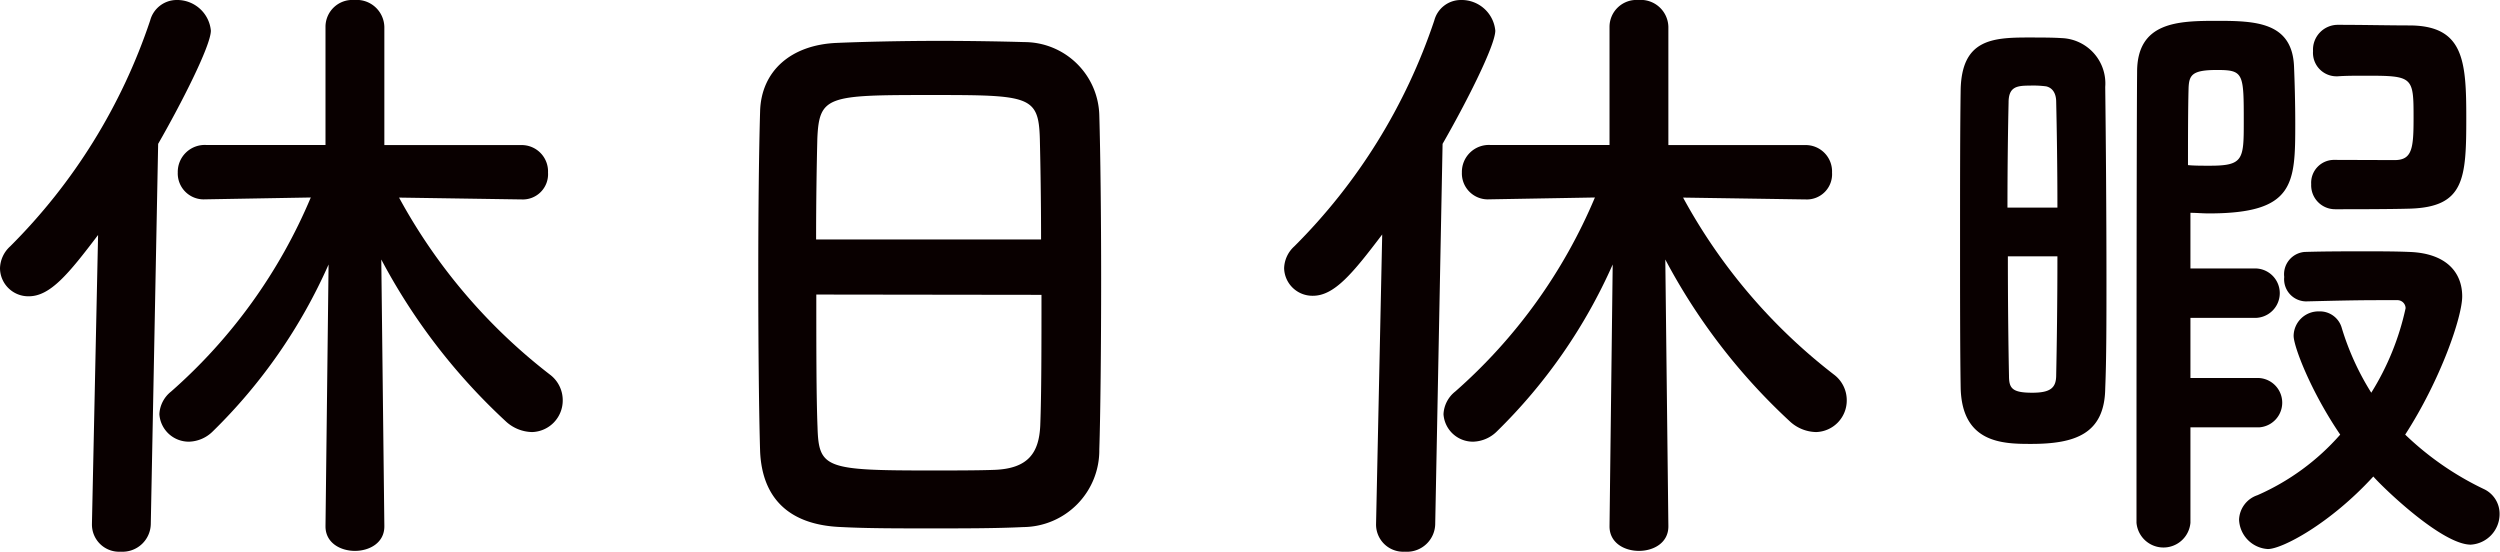 <svg xmlns="http://www.w3.org/2000/svg" viewBox="0 0 244.7 54.04"><defs><style>.cls-1{fill:#090000;}</style></defs><title>休日休暇</title><g id="レイヤー_2" data-name="レイヤー 2"><g id="content"><g id="休日休暇"><path class="cls-1" d="M9,51.23,9.6,23c-2.88,3.8-4.68,6-6.78,6A2.77,2.77,0,0,1,0,26.26a3,3,0,0,1,1-2.15A56.55,56.55,0,0,0,14.7,2a2.69,2.69,0,0,1,2.58-2,3.31,3.31,0,0,1,3.36,3c0,1.47-2.94,7.22-5.16,11.08l-.72,37.15A2.77,2.77,0,0,1,11.82,54,2.66,2.66,0,0,1,9,51.29Zm28.62.3c0,1.59-1.44,2.39-2.88,2.39s-2.88-.8-2.88-2.39v-.06l.3-25.58A52.56,52.56,0,0,1,20.82,42.23a3.43,3.43,0,0,1-2.28,1,2.88,2.88,0,0,1-2.94-2.69,3,3,0,0,1,1.14-2.21,52.21,52.21,0,0,0,13.68-19l-10.26.18H20.1a2.54,2.54,0,0,1-2.7-2.63,2.64,2.64,0,0,1,2.76-2.69h11.7V2.63A2.63,2.63,0,0,1,34.68,0a2.71,2.71,0,0,1,2.94,2.63V14.2H51a2.58,2.58,0,0,1,2.64,2.69,2.47,2.47,0,0,1-2.58,2.63H51l-11.94-.18A55.11,55.11,0,0,0,53.82,36.66a3.13,3.13,0,0,1,1.26,2.51,3.09,3.09,0,0,1-3,3.12,3.89,3.89,0,0,1-2.52-1A59.39,59.39,0,0,1,37.32,25.4l.3,26.07Z"/><path class="cls-1" d="M100.16,51.59c-2.64.13-5.88.13-9.06.13s-6.24,0-8.7-.13c-5.22-.18-7.8-2.87-8-7.4-.12-4-.18-10.65-.18-17.32,0-5.94.06-11.94.18-16,.12-3.91,3-6.48,7.5-6.67C84.2,4.1,88.1,4,91.94,4c3.18,0,6.3.06,8.34.12a7.35,7.35,0,0,1,7.32,7.16c.11,3.74.18,9.86.18,16,0,6.73-.07,13.46-.18,16.7A7.51,7.51,0,0,1,100.16,51.59Zm1.74-28.15c0-3.86-.06-7.4-.12-9.85-.12-4.23-1-4.29-10.62-4.29C81,9.3,80.18,9.36,80,13.59c-.06,2.51-.12,6-.12,9.85Zm-22,5.39c0,5.14,0,10,.12,13,.12,4,.78,4.22,11,4.22,2.34,0,4.74,0,6.3-.06,3.36-.12,4.38-1.71,4.5-4.34.12-3.06.12-7.9.12-12.79Z"/><path class="cls-1" d="M134.69,51.23l.6-28.28c-2.88,3.8-4.68,6-6.78,6a2.77,2.77,0,0,1-2.82-2.69,3,3,0,0,1,1-2.15A56.55,56.55,0,0,0,140.39,2,2.69,2.69,0,0,1,143,0a3.31,3.31,0,0,1,3.36,3c0,1.47-2.94,7.22-5.16,11.08l-.72,37.15A2.77,2.77,0,0,1,137.51,54a2.66,2.66,0,0,1-2.82-2.75Zm28.61.3c0,1.59-1.43,2.39-2.88,2.39s-2.88-.8-2.88-2.39v-.06l.31-25.58a52.73,52.73,0,0,1-11.34,16.34,3.43,3.43,0,0,1-2.28,1,2.88,2.88,0,0,1-2.94-2.69,3,3,0,0,1,1.14-2.21,52.21,52.21,0,0,0,13.68-19l-10.26.18h-.06a2.54,2.54,0,0,1-2.7-2.63,2.64,2.64,0,0,1,2.76-2.69h11.69V2.63A2.64,2.64,0,0,1,160.37,0a2.7,2.7,0,0,1,2.93,2.63V14.2h13.38a2.58,2.58,0,0,1,2.64,2.69,2.47,2.47,0,0,1-2.58,2.63h-.06l-11.94-.18A55.11,55.11,0,0,0,179.5,36.66a3.13,3.13,0,0,1,1.26,2.51,3.09,3.09,0,0,1-3,3.12,3.89,3.89,0,0,1-2.52-1A59.39,59.39,0,0,1,163,25.4l.3,26.07Z"/><path class="cls-1" d="M198.8,43.45c-2.76,0-6.77-.06-6.89-5.5-.06-3.68-.06-9-.06-14.39s0-10.89.06-14.81c.12-4.83,3-5.08,6.59-5.08,1.21,0,2.4,0,3.3.06a4.44,4.44,0,0,1,4.26,4.78c.06,5,.12,12.3.12,18.85,0,4,0,7.77-.12,10.65C206,42.47,203.12,43.45,198.8,43.45Zm2.58-23.13c0-3.92-.06-7.71-.12-10.34,0-.92-.42-1.41-1-1.53a9.92,9.92,0,0,0-1.61-.07c-1.27,0-2.05.13-2.05,1.66-.06,2.69-.11,6.36-.11,10.28Zm-4.85,4.77c0,4.47.05,8.76.11,11.69,0,1.23.31,1.66,2.28,1.66,1.8,0,2.34-.49,2.34-1.72.06-2.87.12-7.16.12-11.63ZM214.4,51.17a2.65,2.65,0,0,1-5.28,0c0-5,0-37.4.06-44.13,0-4.9,4-5,7.8-5s7.38.12,7.56,4.47c.06,1.41.12,3.55.12,5.57,0,5.93-.06,8.81-8.46,8.81-.6,0-1.26-.06-1.8-.06v5.45h6.48a2.42,2.42,0,0,1,0,4.83H214.4V37h6.72a2.42,2.42,0,0,1,0,4.83H214.4v9.31Zm1.92-34.95c3.24,0,3.3-.61,3.3-4.22,0-4.84,0-5.15-2.64-5.15-2.4,0-2.7.49-2.76,1.72-.06,2-.06,5.38-.06,7.59C214.7,16.22,215.54,16.22,216.32,16.22Zm9.36,13.28a2.17,2.17,0,0,1-2.1-2.39,2.19,2.19,0,0,1,2-2.45c2-.06,4-.06,5.94-.06,1.44,0,2.88,0,4.32.06,3.6.13,5.16,2,5.16,4.35,0,2-2.1,8.14-5.58,13.53a29.28,29.28,0,0,0,7.68,5.32,2.67,2.67,0,0,1,1.56,2.45,3,3,0,0,1-2.82,3c-2.82,0-8.58-5.57-9.54-6.67-4.26,4.65-8.94,7.1-10.32,7.1a3,3,0,0,1-2.82-2.88,2.63,2.63,0,0,1,1.8-2.39,23.13,23.13,0,0,0,8.1-5.93c-2.88-4.23-4.56-8.63-4.56-9.67A2.43,2.43,0,0,1,227,30.48a2.22,2.22,0,0,1,2.22,1.65,26.17,26.17,0,0,0,2.88,6.31,26,26,0,0,0,3.36-8.27.8.8,0,0,0-.84-.79h-1.74c-2.4,0-4.56.06-7.14.12Zm8.7-13.83c1.74,0,1.86-1.17,1.86-4.16,0-4-.06-4.1-4.68-4.1-1,0-1.92,0-2.76.06h-.12A2.3,2.3,0,0,1,226.4,5a2.43,2.43,0,0,1,2.46-2.57c2.46,0,5,.06,7.08.06,5.22.06,5.46,3.49,5.46,9.06,0,5.93-.18,8.69-5.46,8.87-2,.06-5.82.06-7.38.06a2.34,2.34,0,0,1-2.34-2.45,2.24,2.24,0,0,1,2.28-2.38Z"/></g></g></g></svg>